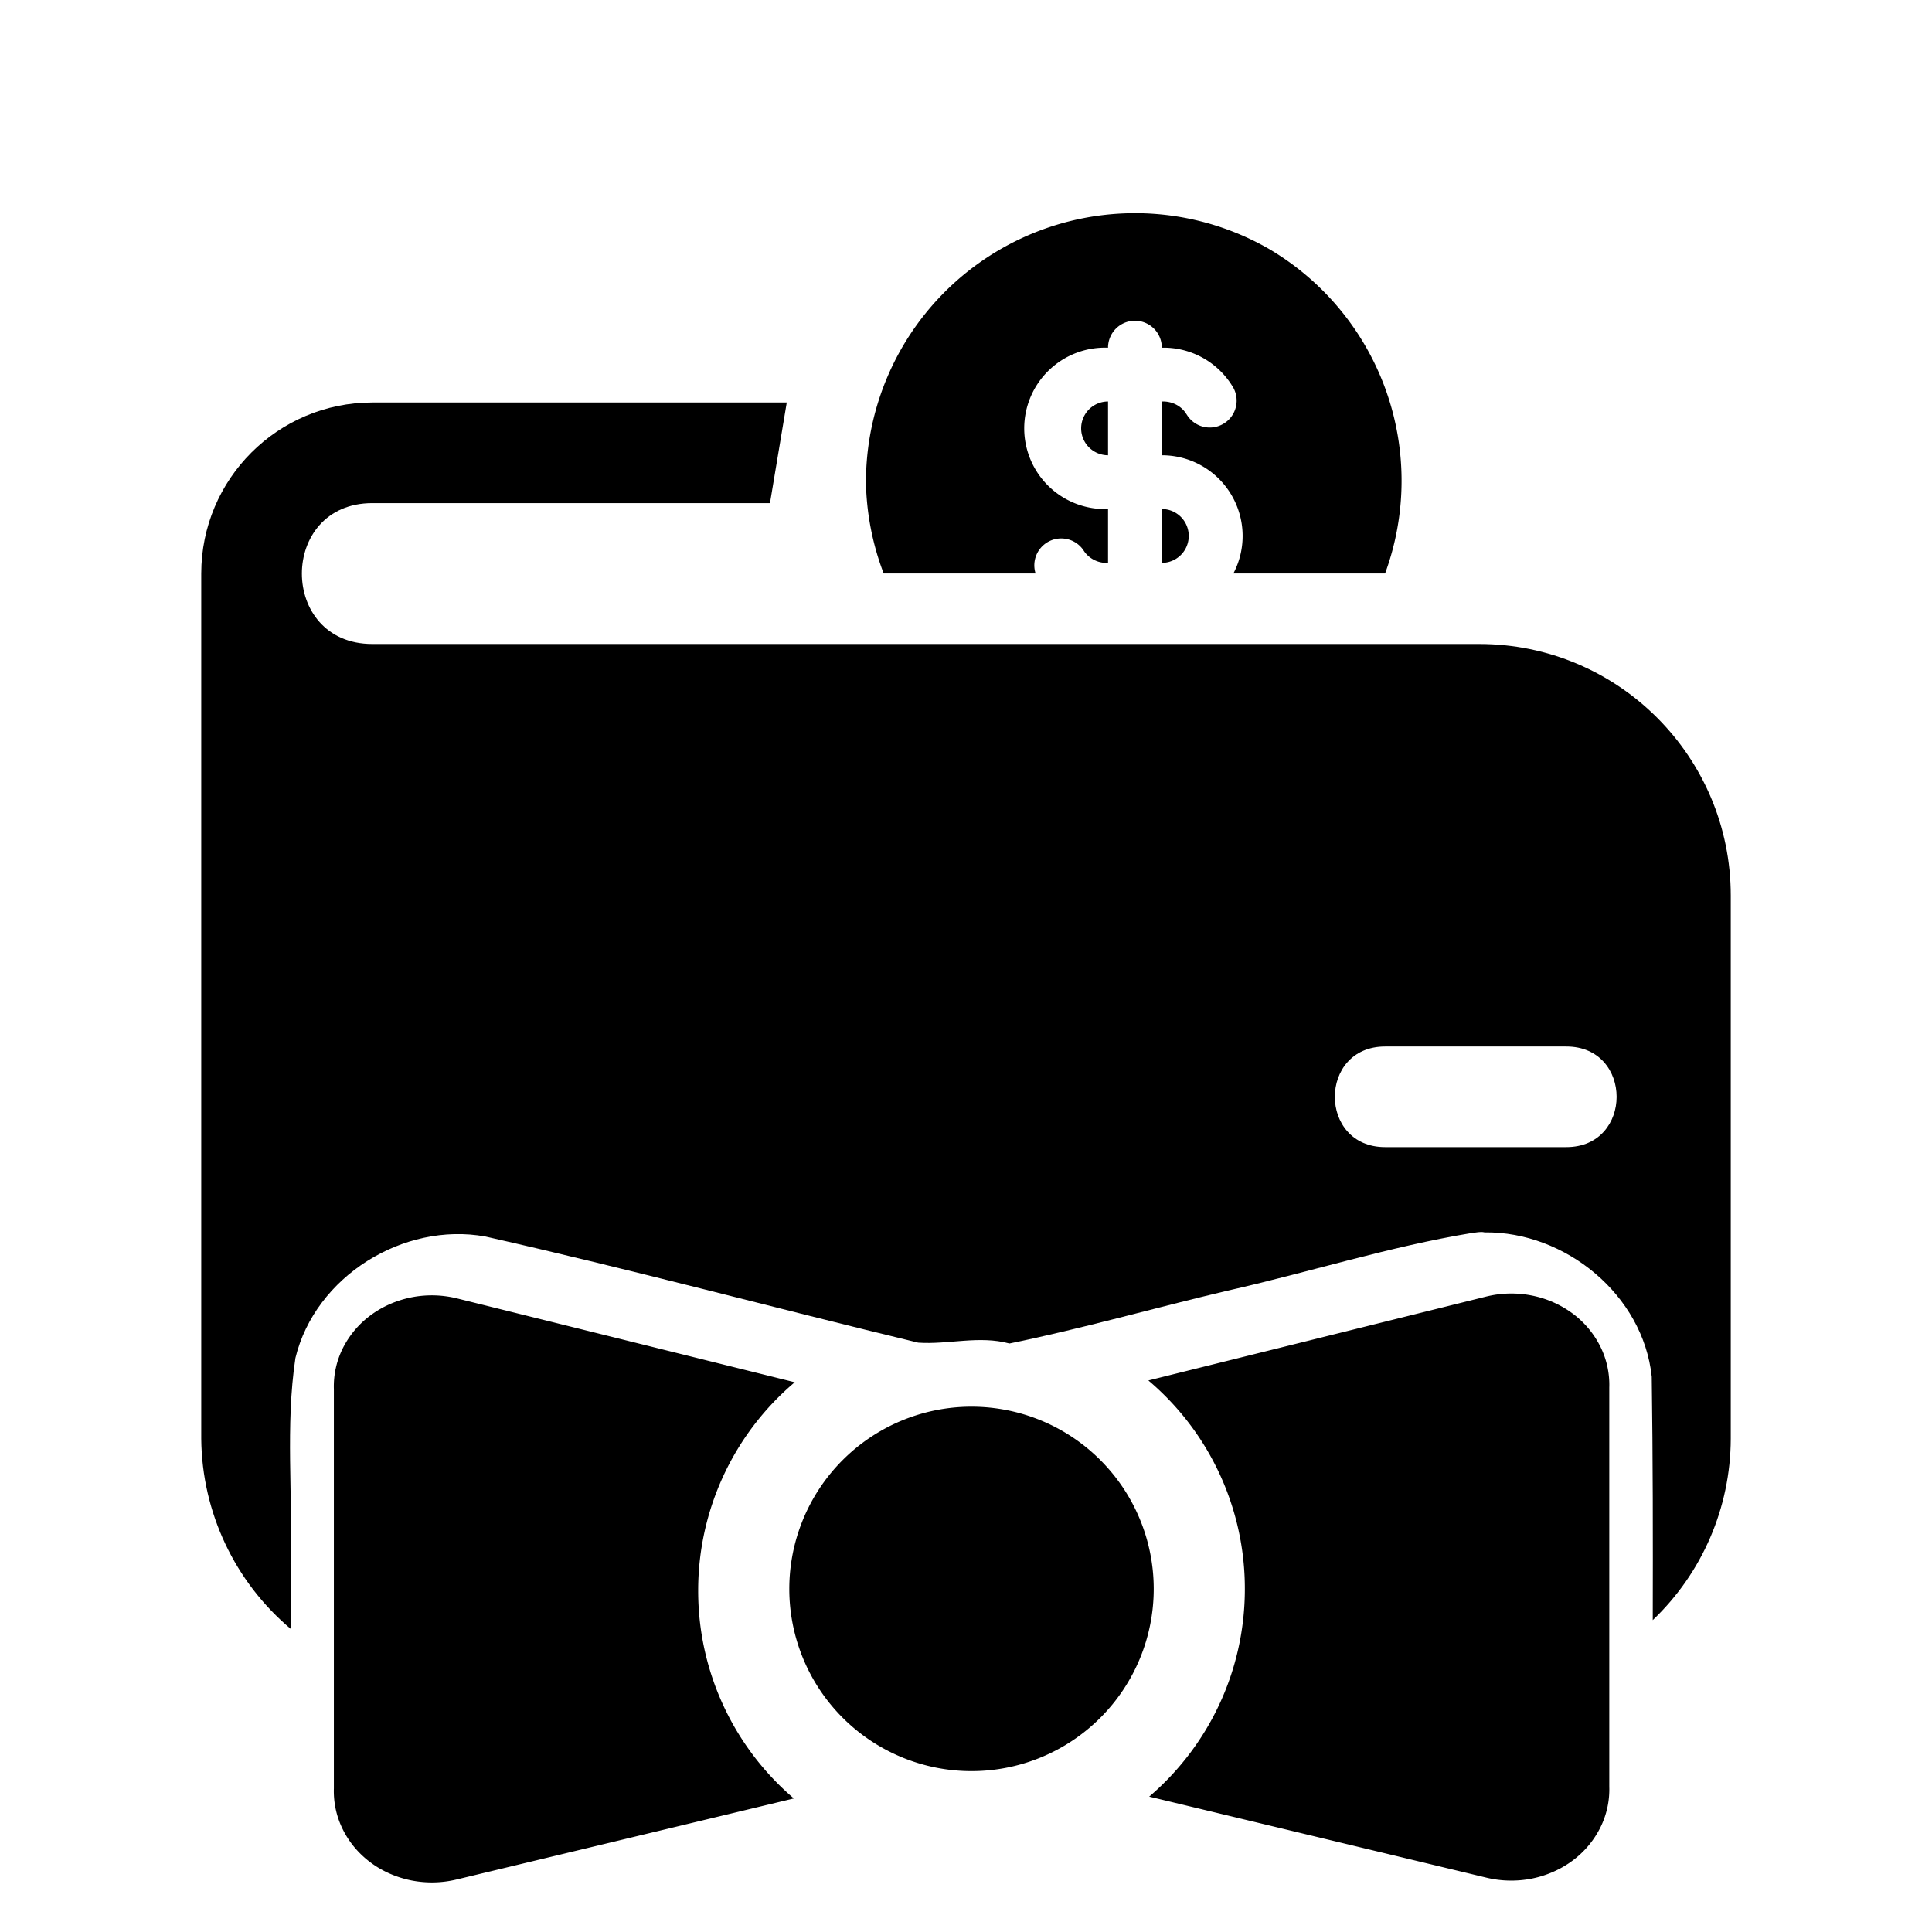 <?xml version="1.0" encoding="UTF-8" standalone="no"?>
<svg
   width="1em"
   height="1em"
   viewBox="0 0 48 48"
   version="1.1"
   id="svg1"
   color="currentColor"
   sodipodi:docname="wallet-butler-logo-coin.svg"
   xml:space="preserve"
   inkscape:version="1.3.2 (091e20e, 2023-11-25, custom)"
   xmlns:inkscape="http://www.inkscape.org/namespaces/inkscape"
   xmlns:sodipodi="http://sodipodi.sourceforge.net/DTD/sodipodi-0.dtd"
   xmlns="http://www.w3.org/2000/svg"
   xmlns:svg="http://www.w3.org/2000/svg"><defs
     id="defs1" /><sodipodi:namedview
     id="namedview1"
     pagecolor="#505050"
     bordercolor="#eeeeee"
     borderopacity="1"
     inkscape:showpageshadow="0"
     inkscape:pageopacity="0"
     inkscape:pagecheckerboard="0"
     inkscape:deskcolor="#d1d1d1"
     inkscape:zoom="8.1390937"
     inkscape:cx="3.6244822"
     inkscape:cy="39.992168"
     inkscape:window-width="3440"
     inkscape:window-height="1361"
     inkscape:window-x="-9"
     inkscape:window-y="-9"
     inkscape:window-maximized="1"
     inkscape:current-layer="svg1" /><path
     id="path1"
     fill="currentColor"
     d="M 9.25,10 C 6.903,10 5,11.903 5,14.25 v 21.5 c 0.018,1.824 0.831,3.549 2.227,4.723 0.004,-0.54 0.003,-1.082 -0.008,-1.621 0.061,-1.701 -0.132,-3.431 0.121,-5.113 0.491,-2.026 2.682,-3.386 4.719,-3.018 3.598,0.811 7.167,1.77 10.754,2.637 0.746,0.052 1.512,-0.184 2.266,0.021 1.805,-0.369 3.601,-0.884 5.402,-1.309 2.032,-0.457 4.03,-1.098 6.084,-1.436 0.106,-0.009 0.212,-0.041 0.318,-0.016 2.015,-0.023 3.94,1.556 4.154,3.586 0.029,2.014 0.03,4.031 0.025,6.047 C 42.294,39.078 42.994,37.452 43,35.75 V 22.25 C 43,18.798 40.202,16 36.75,16 H 9.25 c -2.333,0 -2.333,-3.5 0,-3.5 l 9.88,0 0.417,-2.5 z m 25.164,16 h 3.587 0.913 c 1.667,0 1.667,2.5 0,2.5 h -4.5 c -1.667,0 -1.667,-2.5 0,-2.5 z"
     sodipodi:nodetypes="sscccccccccccccssssccsscssss"
     inkscape:label="wallet"
     style="opacity:0.5;fill-opacity:1" /><path
     fill="currentColor"
     fill-rule="evenodd"
     d="m 28.553,44.637 8.381,2.014 c 0.367,0.088 0.751,0.095 1.12,0.023 0.371,-0.075 0.717,-0.226 1.014,-0.446 a 2.309,2.309 0 0 0 0.69,-0.819 2.128,2.128 0 0 0 0.224,-1.021 v -9.914 a 2.128,2.128 0 0 0 -0.222,-1.019 2.3,2.3 0 0 0 -0.69,-0.822 2.524,2.524 0 0 0 -1.012,-0.446 2.619,2.619 0 0 0 -1.123,0.023 l -8.404,2.087 a 6.774,6.774 0 0 1 2.397,5.179 c 0,2.064 -0.921,3.916 -2.377,5.161 m -4.414,-0.634 a 4.527,4.527 0 1 0 0,-9.054 4.527,4.527 0 0 0 0,9.054 m -12.795,2.693 8.381,-2.014 a 6.774,6.774 0 0 1 -2.377,-5.161 6.768,6.768 0 0 1 2.399,-5.179 l -8.404,-2.087 a 2.619,2.619 0 0 0 -1.12,-0.023 c -0.371,0.075 -0.717,0.226 -1.014,0.446 a 2.309,2.309 0 0 0 -0.69,0.819 2.128,2.128 0 0 0 -0.222,1.021 v 9.914 a 2.128,2.128 0 0 0 0.222,1.019 c 0.158,0.321 0.394,0.602 0.69,0.822 0.294,0.22 0.643,0.371 1.014,0.446 0.369,0.072 0.754,0.066 1.12,-0.023"
     clip-rule="evenodd"
     id="path1-5"
     style="stroke:none;stroke-width:2.263;stroke-opacity:1;"
     inkscape:label="bowtie" /><path
     id="path1-57"
     fill="currentColor"
     style="stroke-width:0.668;"
     d="M 27.76 5.311 A 6.683 6.683 0 0 0 21.518 11.762 L 21.514 11.979 A 6.683 6.683 0 0 0 21.955 14.248 L 25.729 14.248 A 0.668 0.668 0 0 1 26.904 13.65 L 26.951 13.719 A 0.682 0.682 0 0 0 27.529 13.984 L 27.529 12.646 A 2.005 2.005 0 1 1 27.529 8.639 A 0.668 0.668 0 0 1 28.197 7.969 A 0.668 0.668 0 0 1 28.865 8.639 L 28.973 8.639 A 2.005 2.005 0 0 1 30.646 9.641 A 0.668 0.668 0 0 1 29.49 10.309 L 29.443 10.24 C 29.313 10.068 29.104 9.967 28.865 9.975 L 28.865 11.311 A 2.005 2.005 0 0 1 30.643 14.248 L 34.412 14.248 A 6.683 6.683 0 0 0 31.539 6.191 A 6.683 6.683 0 0 0 27.76 5.311 z M 27.529 9.975 A 0.668 0.668 0 0 0 27.529 11.311 L 27.529 9.975 z M 28.865 12.646 L 28.865 13.984 A 0.669 0.669 0 0 0 28.865 12.646 z "
     inkscape:label="coin" /></svg>

